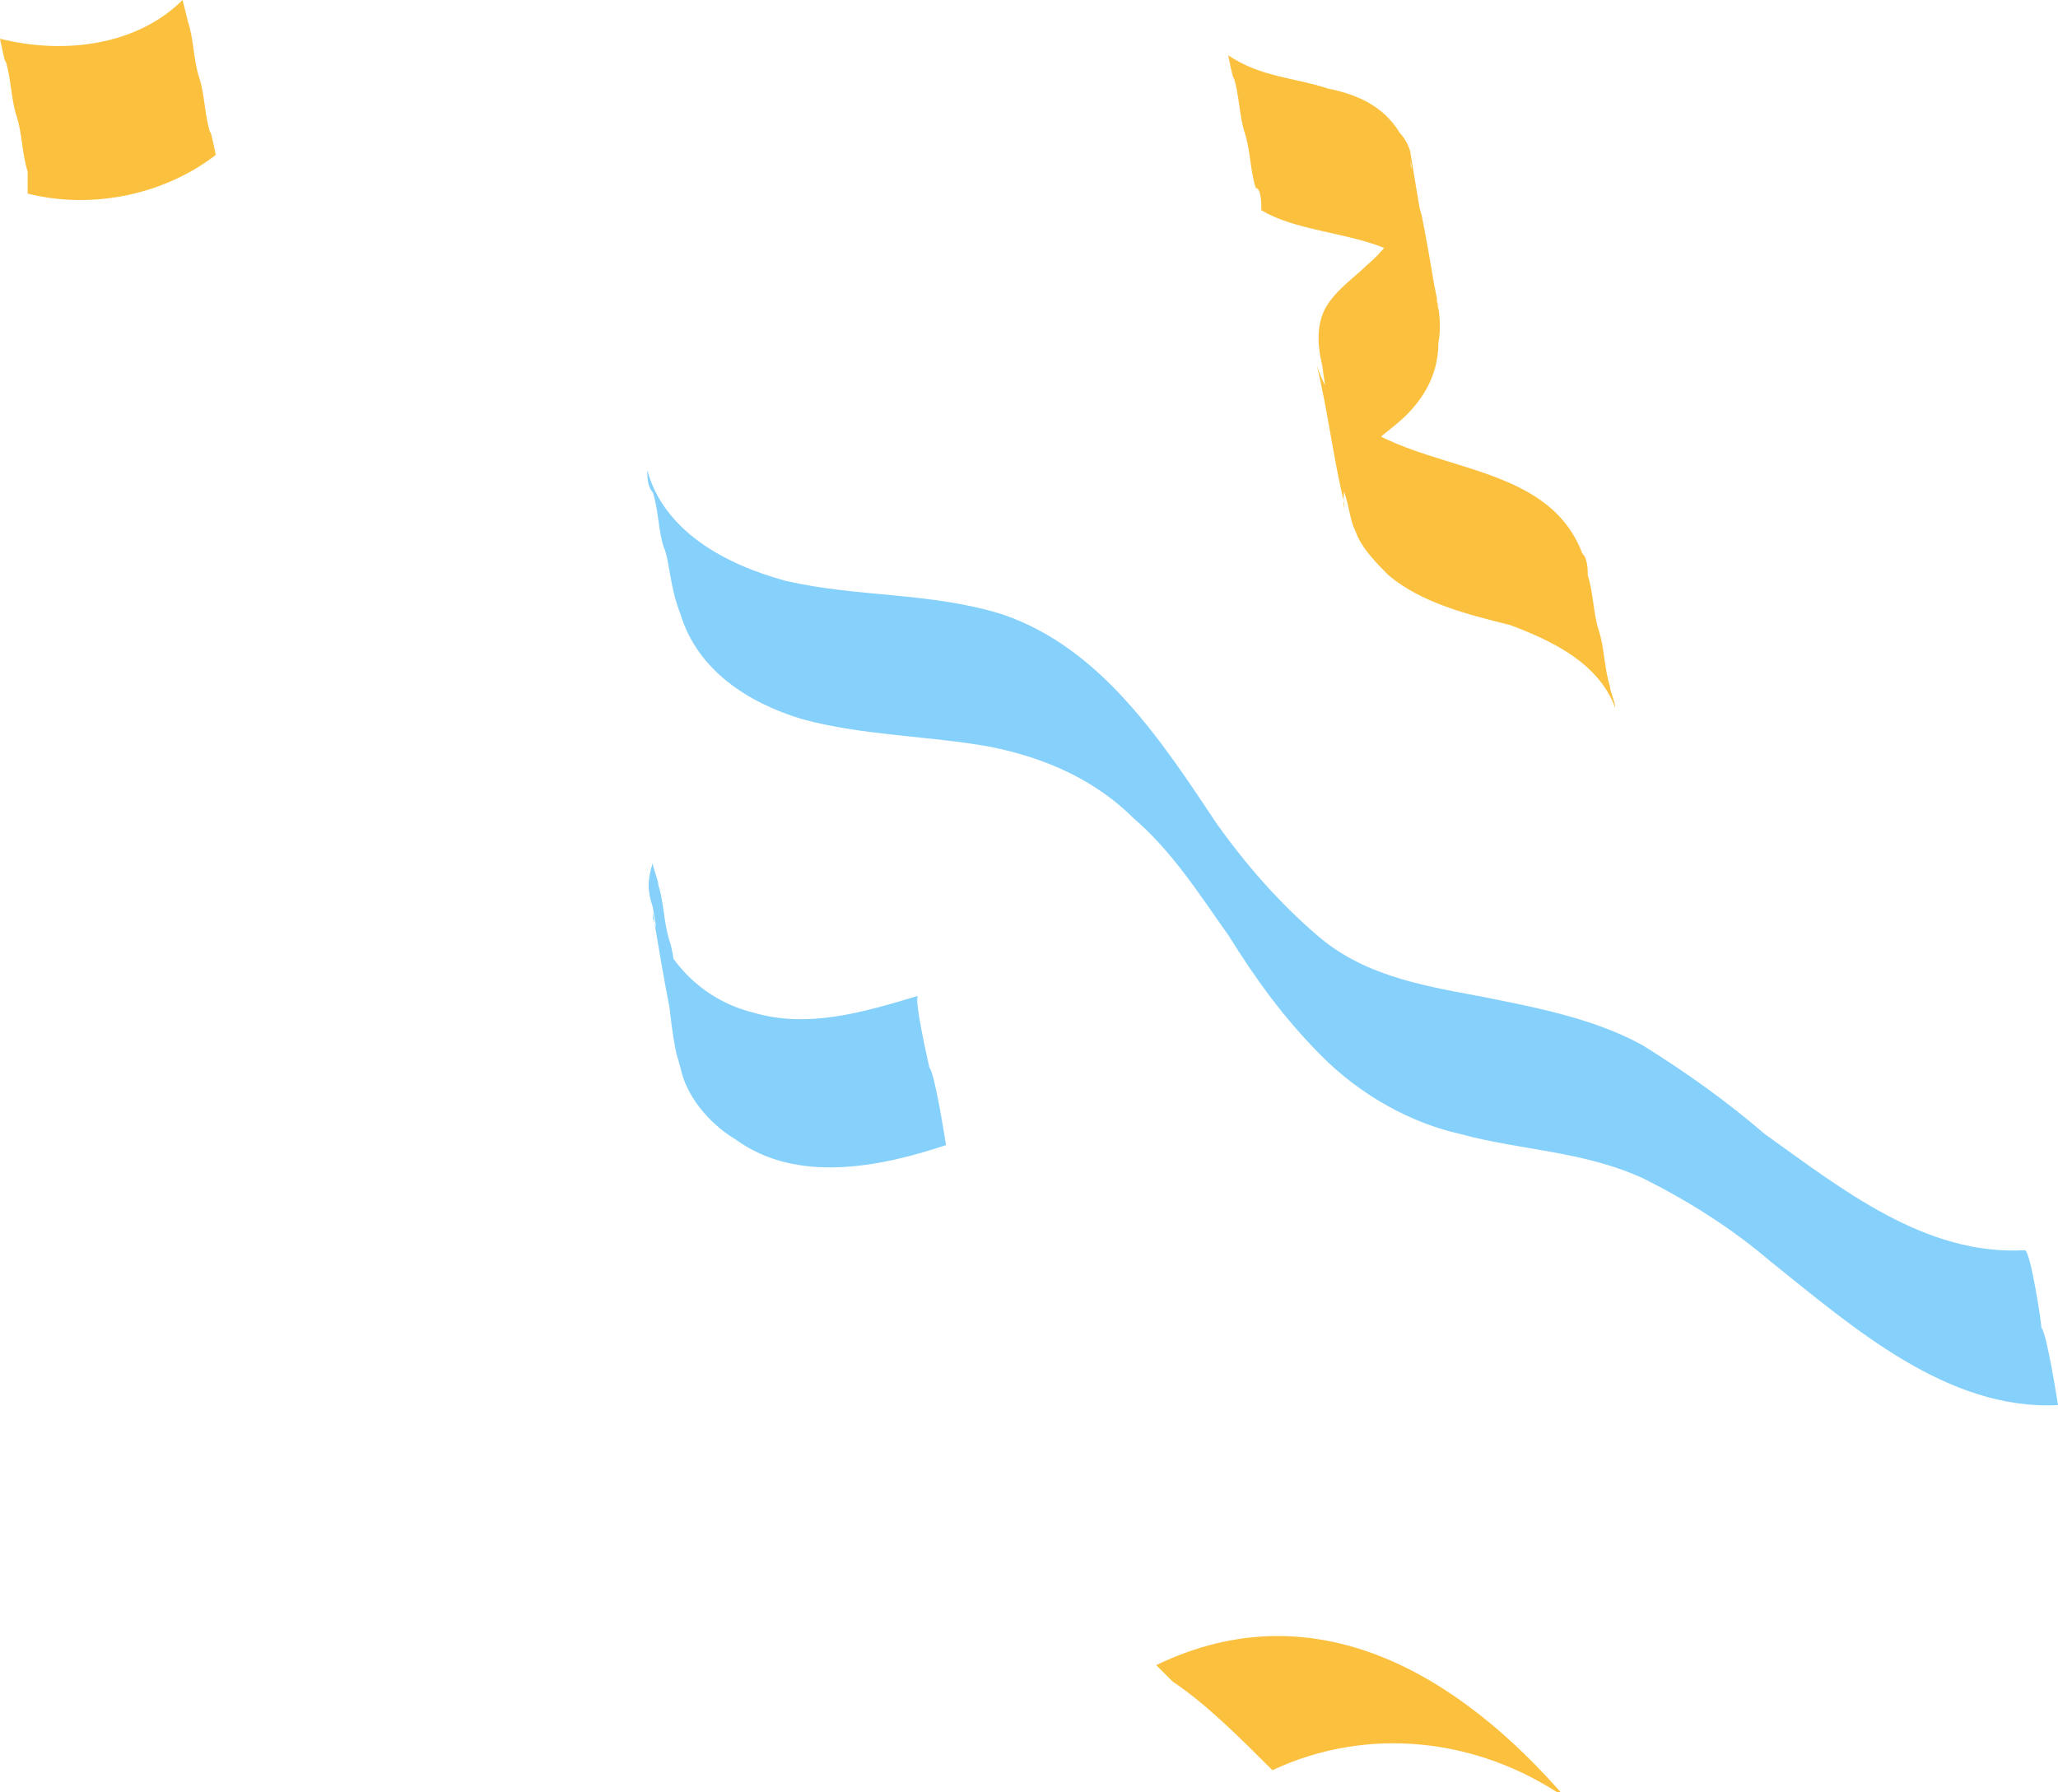<?xml version="1.0" encoding="utf-8"?>
<!-- Generator: Adobe Illustrator 25.0.0, SVG Export Plug-In . SVG Version: 6.00 Build 0)  -->
<svg version="1.1" id="图层_1" xmlns="http://www.w3.org/2000/svg" xmlns:xlink="http://www.w3.org/1999/xlink" x="0px" y="0px"
	 viewBox="0 0 37.2 32.4" style="enable-background:new 0 0 37.2 32.4;" xml:space="preserve">
<g>
	<g>
		<path style="fill:#FCC03F;" d="M22.8,3.8c1,0.6,2.8,0.3,3.2,1.7c0,0,0,0,0,0c0,0,0,0,0,0.1c-0.1-0.6-0.2-1.2-0.3-1.7
			c-0.1-0.3-0.1-0.6-0.2-0.9c0,0,0,0,0-0.1c0.1,0.7-0.2,1.4-0.8,1.9C24.5,5,24.2,5.2,24,5.5c-0.2,0.3-0.2,0.7-0.1,1.1
			c0.1,0.8,0.3,1.5,0.4,2.3c0.1,0.3,0.1,0.5,0.2,0.7c0.1,0.3,0.4,0.6,0.6,0.8c0.6,0.5,1.4,0.7,2.2,0.9c0.8,0.3,1.6,0.7,1.9,1.5
			c0-0.1-0.1-0.3-0.1-0.4c-0.1-0.3-0.1-0.7-0.2-1c-0.1-0.3-0.1-0.7-0.2-1c0-0.1,0-0.3-0.1-0.4c-0.8-2.1-4.1-1.2-4.8-3.4c0,0,0,0,0,0
			c0.2,0.8,0.3,1.7,0.5,2.5c0,0,0,0,0,0.1c-0.1-0.7,0.4-1.1,0.9-1.5c0.5-0.4,0.8-0.9,0.8-1.5c0.1-0.5-0.1-1.1-0.2-1.6
			c-0.1-0.6-0.2-1.2-0.3-1.8c0-0.1-0.1-0.3-0.2-0.4c-0.3-0.5-0.8-0.7-1.3-0.8c-0.6-0.2-1.2-0.2-1.8-0.6c0,0,0.1,0.5,0.1,0.4
			c0.1,0.3,0.1,0.7,0.2,1c0.1,0.3,0.1,0.7,0.2,1C22.8,3.4,22.8,3.7,22.8,3.8L22.8,3.8z"/>
	</g>
	<g>
		<path style="fill:#85D1FB;" d="M12.3,11.1c0.3,1,1.2,1.6,2.2,1.9c1.1,0.3,2.3,0.3,3.4,0.5c1,0.2,1.9,0.6,2.6,1.3
			c0.7,0.6,1.2,1.4,1.7,2.1c0.5,0.8,1,1.5,1.7,2.2c0.7,0.7,1.6,1.2,2.5,1.4c1.1,0.3,2.2,0.3,3.3,0.8c0.8,0.4,1.6,0.9,2.3,1.5
			c1.5,1.2,3.2,2.7,5.2,2.6c0,0-0.2-1.3-0.3-1.4c0-0.1-0.2-1.4-0.3-1.4c-1.8,0.1-3.3-1.1-4.7-2.1c-0.7-0.6-1.4-1.1-2.2-1.6
			c-0.9-0.5-2-0.7-3-0.9c-1.1-0.2-2.1-0.4-2.9-1.1c-0.7-0.6-1.3-1.3-1.8-2c-1-1.5-2.1-3.2-3.9-3.8c-1.3-0.4-2.6-0.3-3.9-0.6
			c-1.1-0.3-2.2-0.9-2.5-2c0,0.1,0,0.3,0.1,0.4c0.1,0.3,0.1,0.7,0.2,1C12.1,10.1,12.1,10.6,12.3,11.1L12.3,11.1z"/>
	</g>
	<g>
		<path style="fill:#85D1FB;" d="M16.6,18c-1,0.3-2,0.6-3,0.3c-0.8-0.2-1.5-0.8-1.8-1.7c0,0,0,0,0,0c0,0,0-0.1,0-0.1
			c0.1,0.6,0.2,1.2,0.3,1.7c0.1,0.9,0.2,1.2,0.2,0.8c0,0,0,0,0,0.1c0-0.2,0-0.4,0.1-0.7c0-0.1-0.1-0.4-0.1-0.4
			c-0.1-0.3-0.1-0.7-0.2-1c-0.1-0.3-0.1-0.7-0.2-1c0-0.1-0.1-0.3-0.1-0.4c-0.1,0.3-0.1,0.5,0,0.8c0.1,0.6,0.2,1.2,0.3,1.8
			c0.1,0.4,0.1,0.8,0.2,1.1c0.1,0.5,0.5,1,1,1.3c1.1,0.8,2.6,0.5,3.8,0.1c0,0-0.2-1.3-0.3-1.4C16.8,19.3,16.5,18,16.6,18L16.6,18z"
			/>
	</g>
	<g>
		<path style="fill:#FCC03F;" d="M0.5,3.5c1.2,0.3,2.5,0,3.4-0.7c0,0-0.1-0.5-0.1-0.4c-0.1-0.3-0.1-0.7-0.2-1
			c-0.1-0.3-0.1-0.7-0.2-1c0,0-0.1-0.4-0.1-0.4C2.5,0.8,1.2,1,0,0.7c0,0,0.1,0.5,0.1,0.4c0.1,0.3,0.1,0.7,0.2,1
			c0.1,0.3,0.1,0.7,0.2,1C0.5,3.2,0.5,3.5,0.5,3.5L0.5,3.5z"/>
	</g>
	<g>
		<path style="fill:#FCC03F;" d="M23,32c1.7-0.8,3.7-0.6,5.3,0.5c-1.9-2.2-4.5-3.8-7.4-2.4c0,0,0.3,0.3,0.3,0.3
			C21.8,30.8,22.4,31.4,23,32z"/>
	</g>
</g>
</svg>
